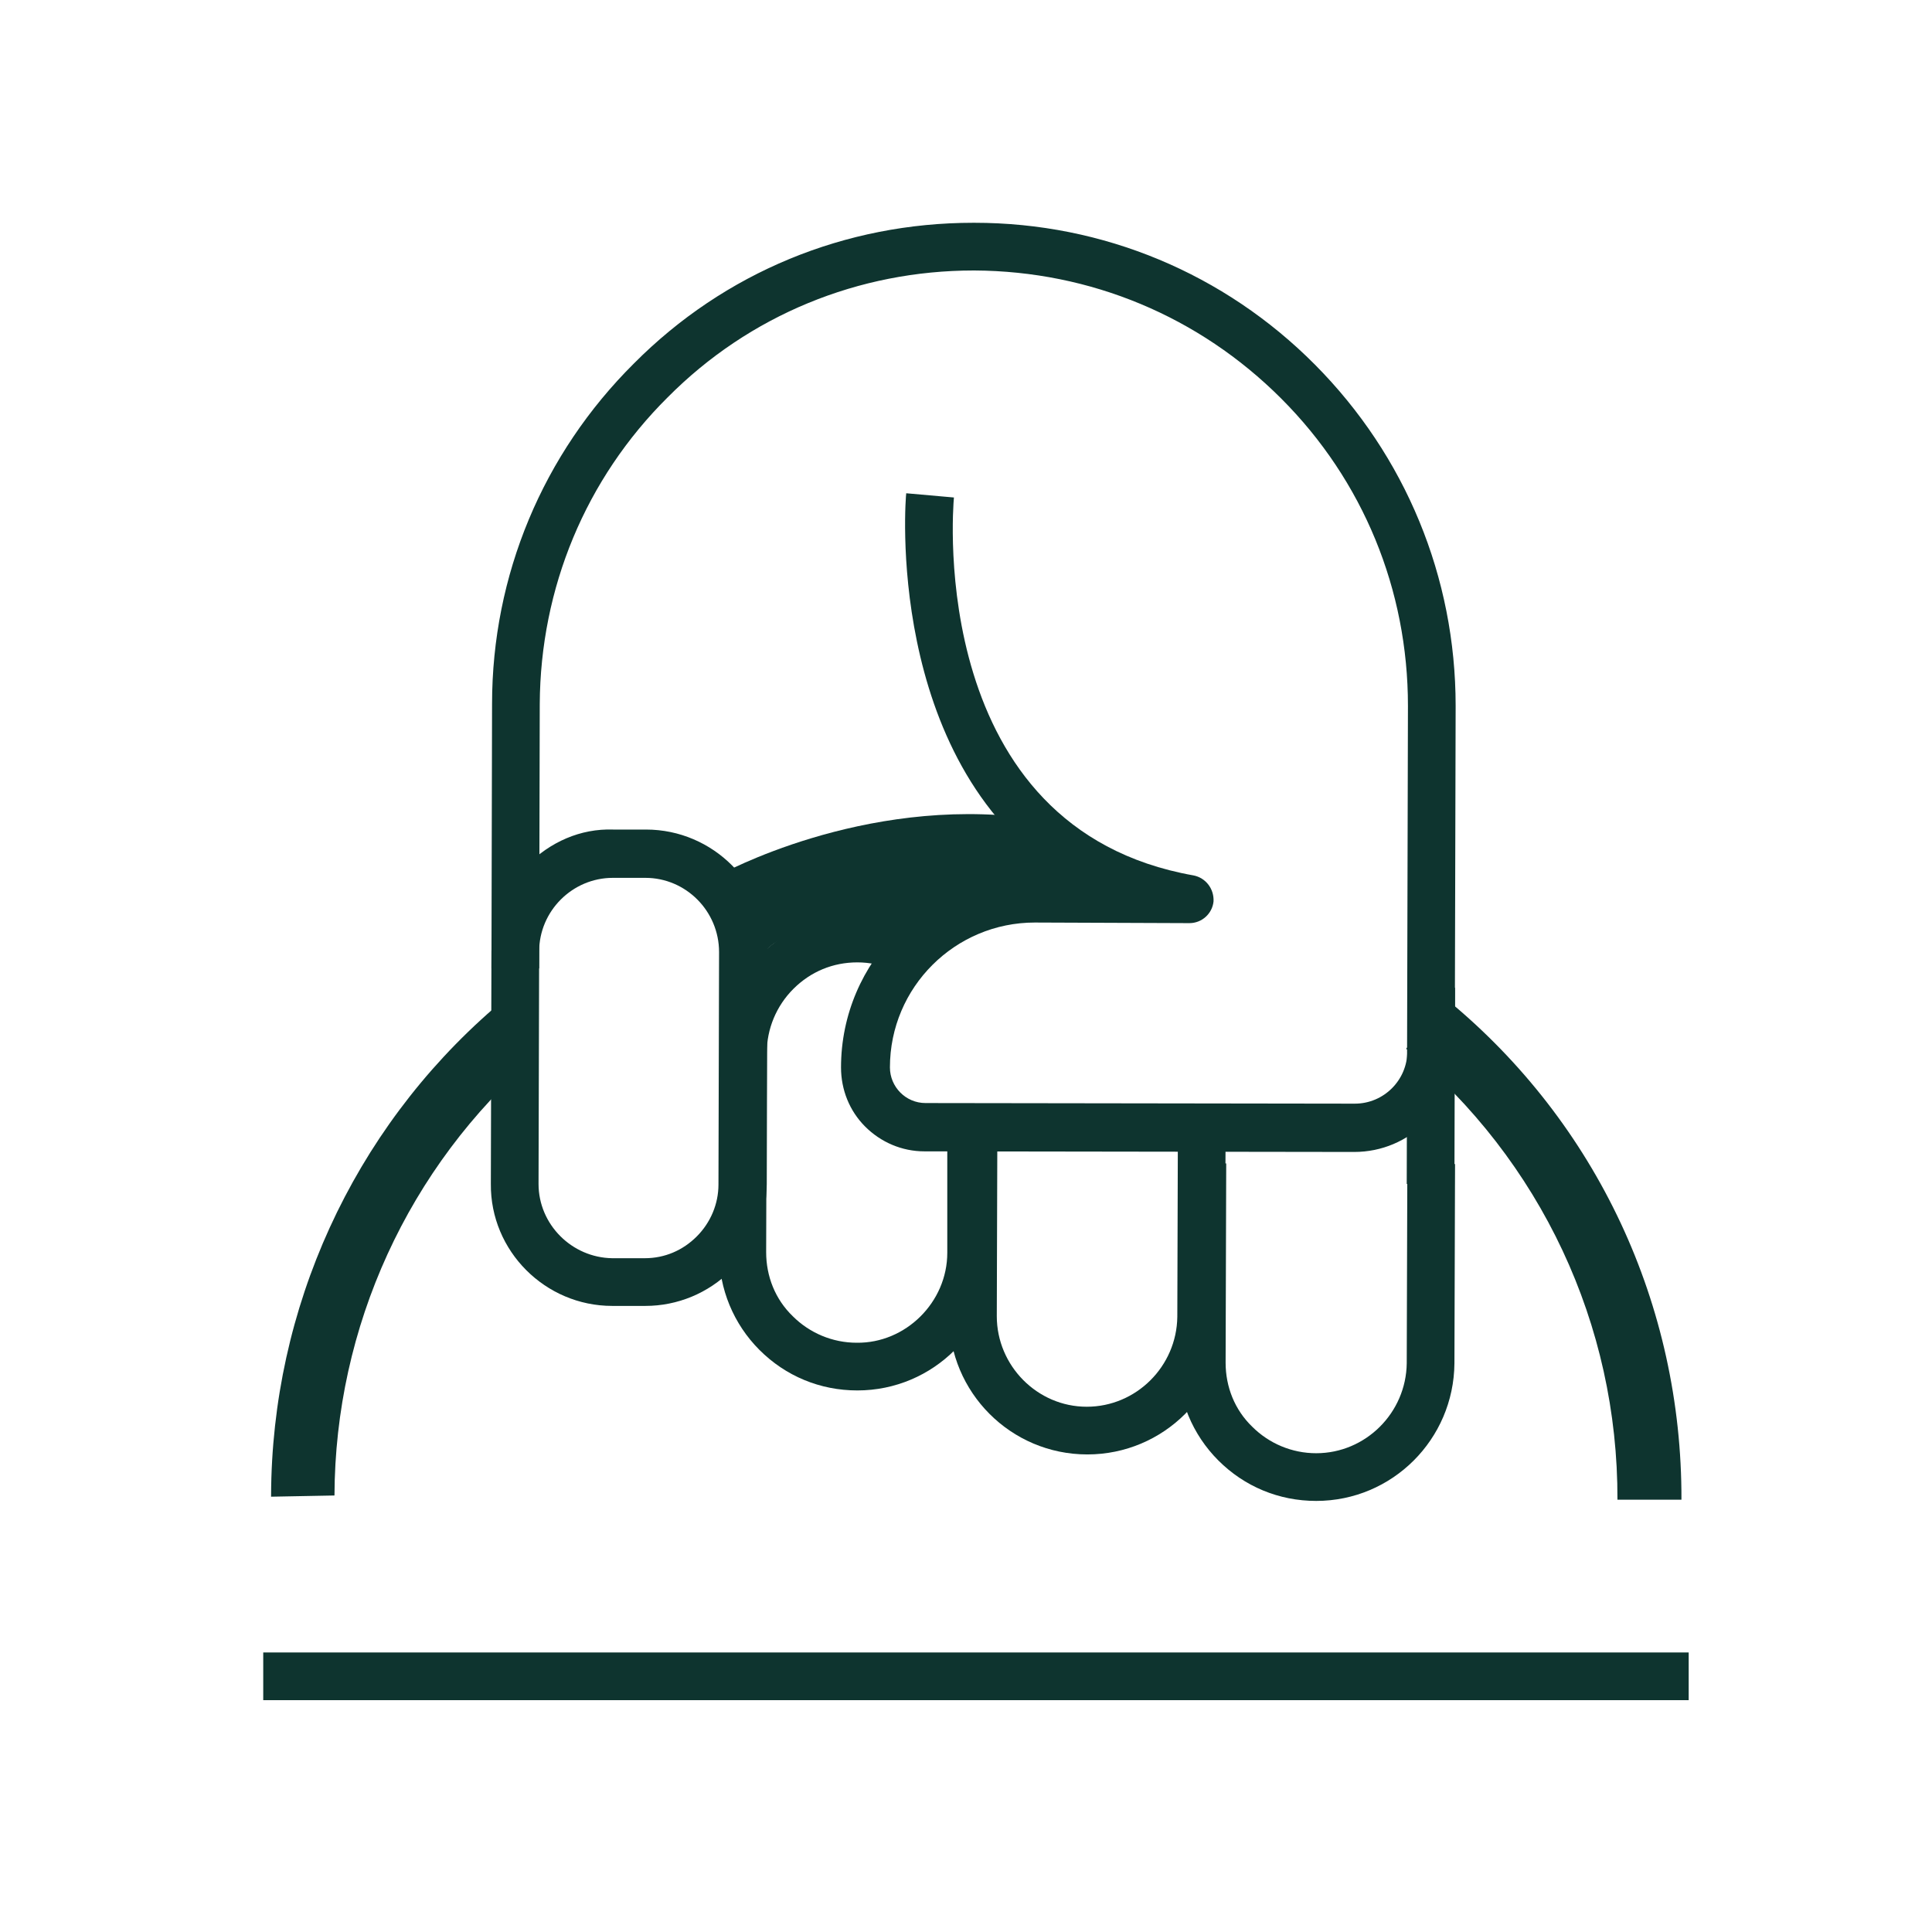 <svg xml:space="preserve" style="enable-background:new 0 0 32 32;" viewBox="0 0 32 32" y="0px" x="0px" xmlns:xlink="http://www.w3.org/1999/xlink" xmlns="http://www.w3.org/2000/svg" id="图层_1" version="1.1">
<style type="text/css">
	.st0{fill:#0E342F;}
</style>
<g>
	<g>
		<g>
			<rect height="0.79" width="23.61" class="st0" y="27.37" x="4.36"></rect>
		</g>
		<g>
			<g>
				<g>
					<path d="M10.69,21.63C10.69,21.63,10.68,21.63,10.69,21.63l-0.55,0c-1.11,0-2.02-0.91-2.01-2.02l0.01-3.85
						c0-0.54,0.21-1.05,0.59-1.43c0.38-0.38,0.88-0.61,1.43-0.59l0.54,0c1.11,0,2.02,0.91,2.01,2.02l-0.01,3.85
						c0,0.54-0.21,1.05-0.59,1.43C11.73,21.42,11.22,21.63,10.69,21.63z M10.15,14.54c-0.67,0-1.22,0.55-1.22,1.22l-0.01,3.85
						c0,0.67,0.55,1.22,1.22,1.23l0.54,0l0,0c0,0,0,0,0,0c0.33,0,0.63-0.13,0.86-0.36c0.23-0.23,0.36-0.54,0.36-0.86l0.01-3.85
						c0-0.68-0.55-1.23-1.22-1.23L10.15,14.54C10.15,14.54,10.15,14.54,10.15,14.54z" class="st0"></path>
				</g>
				<g>
					<path d="M14.2,23.03C14.2,23.03,14.19,23.03,14.2,23.03c-0.62,0-1.19-0.24-1.62-0.67
						c-0.43-0.43-0.67-1.01-0.67-1.62l0.01-3.3c0-0.61,0.24-1.19,0.67-1.62c0.43-0.43,1.02-0.66,1.62-0.67
						c0.31,0,0.61,0.06,0.89,0.18l-0.31,0.73c-0.19-0.08-0.39-0.12-0.59-0.12c-0.4,0-0.77,0.15-1.06,0.44
						c-0.28,0.28-0.44,0.66-0.44,1.06l-0.01,3.3c0,0.4,0.15,0.78,0.44,1.06c0.28,0.28,0.66,0.44,1.06,0.44
						c0.81,0.01,1.5-0.67,1.5-1.49l0-1.91l0.79,0l0,1.91C16.48,22.01,15.46,23.03,14.2,23.03z" class="st0"></path>
				</g>
				<g>
					<path d="M18.01,24.09C18.01,24.09,18.01,24.09,18.01,24.09c-1.27,0-2.29-1.03-2.29-2.29l0.01-3.3l0.79,0l-0.01,3.3
						c0,0.82,0.67,1.5,1.49,1.5c0,0,0,0,0,0c0.82,0,1.49-0.67,1.5-1.49l0.01-3.3l0.79,0l-0.01,3.3
						C20.3,23.07,19.27,24.09,18.01,24.09z" class="st0"></path>
				</g>
				<g>
					<path d="M21.8,24.86C21.79,24.86,21.79,24.86,21.8,24.86c-0.62,0-1.19-0.24-1.62-0.67
						c-0.43-0.43-0.67-1.01-0.67-1.62l0.01-3.3l0.79,0l-0.01,3.3c0,0.4,0.15,0.78,0.44,1.06c0.28,0.28,0.66,0.44,1.06,0.44
						c0,0,0,0,0,0c0.82,0,1.49-0.67,1.5-1.49l0.01-3.3l0.79,0l-0.01,3.3C24.08,23.84,23.06,24.86,21.8,24.86z" class="st0"></path>
				</g>
				<g>
					<path d="M24.09,19.61l-0.79,0l0.02-7.92c0-1.92-0.74-3.73-2.1-5.09s-3.16-2.11-5.08-2.12c0,0-0.01,0-0.01,0
						c-1.91,0-3.72,0.74-5.07,2.1c-1.36,1.35-2.11,3.16-2.12,5.08l-0.01,4.38l-0.79,0l0.01-4.38c0-2.13,0.84-4.14,2.35-5.64
						C12,4.51,14,3.69,16.12,3.69c0.01,0,0.01,0,0.02,0c2.13,0,4.14,0.84,5.64,2.35c1.5,1.51,2.33,3.52,2.33,5.65L24.09,19.61z" class="st0"></path>
				</g>
				<g>
					<path d="M22.43,19.08C22.43,19.08,22.43,19.08,22.43,19.08l-7.12-0.01c-0.37,0-0.72-0.15-0.98-0.41
						c-0.26-0.26-0.4-0.61-0.4-0.98c0-1.76,1.44-3.19,3.2-3.19c0,0,0,0,0.01,0l0.43,0c-2.93-1.93-2.57-6.27-2.56-6.32l0.79,0.07
						c-0.02,0.22-0.44,5.48,3.97,6.26c0.2,0.04,0.34,0.22,0.33,0.43c-0.02,0.2-0.19,0.36-0.4,0.36c0,0,0,0,0,0l-2.56-0.01
						c0,0,0,0,0,0c-1.32,0-2.4,1.07-2.4,2.4c0,0.32,0.26,0.59,0.59,0.59l7.11,0.01c0,0,0,0,0,0c0.48,0,0.87-0.39,0.87-0.87l0-1.05
						l0.79,0l0,1.05C24.09,18.34,23.35,19.08,22.43,19.08z" class="st0"></path>
				</g>
			</g>
			<g>
				<path d="M27.85,24.84l-1.06,0c0.01-2.9-1.27-5.62-3.5-7.47l0.68-0.81C26.45,18.6,27.86,21.62,27.85,24.84z" class="st0"></path>
			</g>
			<g>
				<path d="M4.49,24.79v-0.02c0.01-3.1,1.35-6.04,3.69-8.07l0.69,0.8c-2.11,1.83-3.32,4.48-3.33,7.27L4.49,24.79z" class="st0"></path>
			</g>
			<g>
				<path d="M11.92,14.49c0,0,2.36-1.31,5.13-0.94l1.33,0.94l-1.93,0.49l-1.3,1.04c0,0-2.02-1.29-2.66,0l-0.56-1.27
					V14.49z" class="st0"></path>
			</g>
		</g>
	</g>
</g>
</svg>
